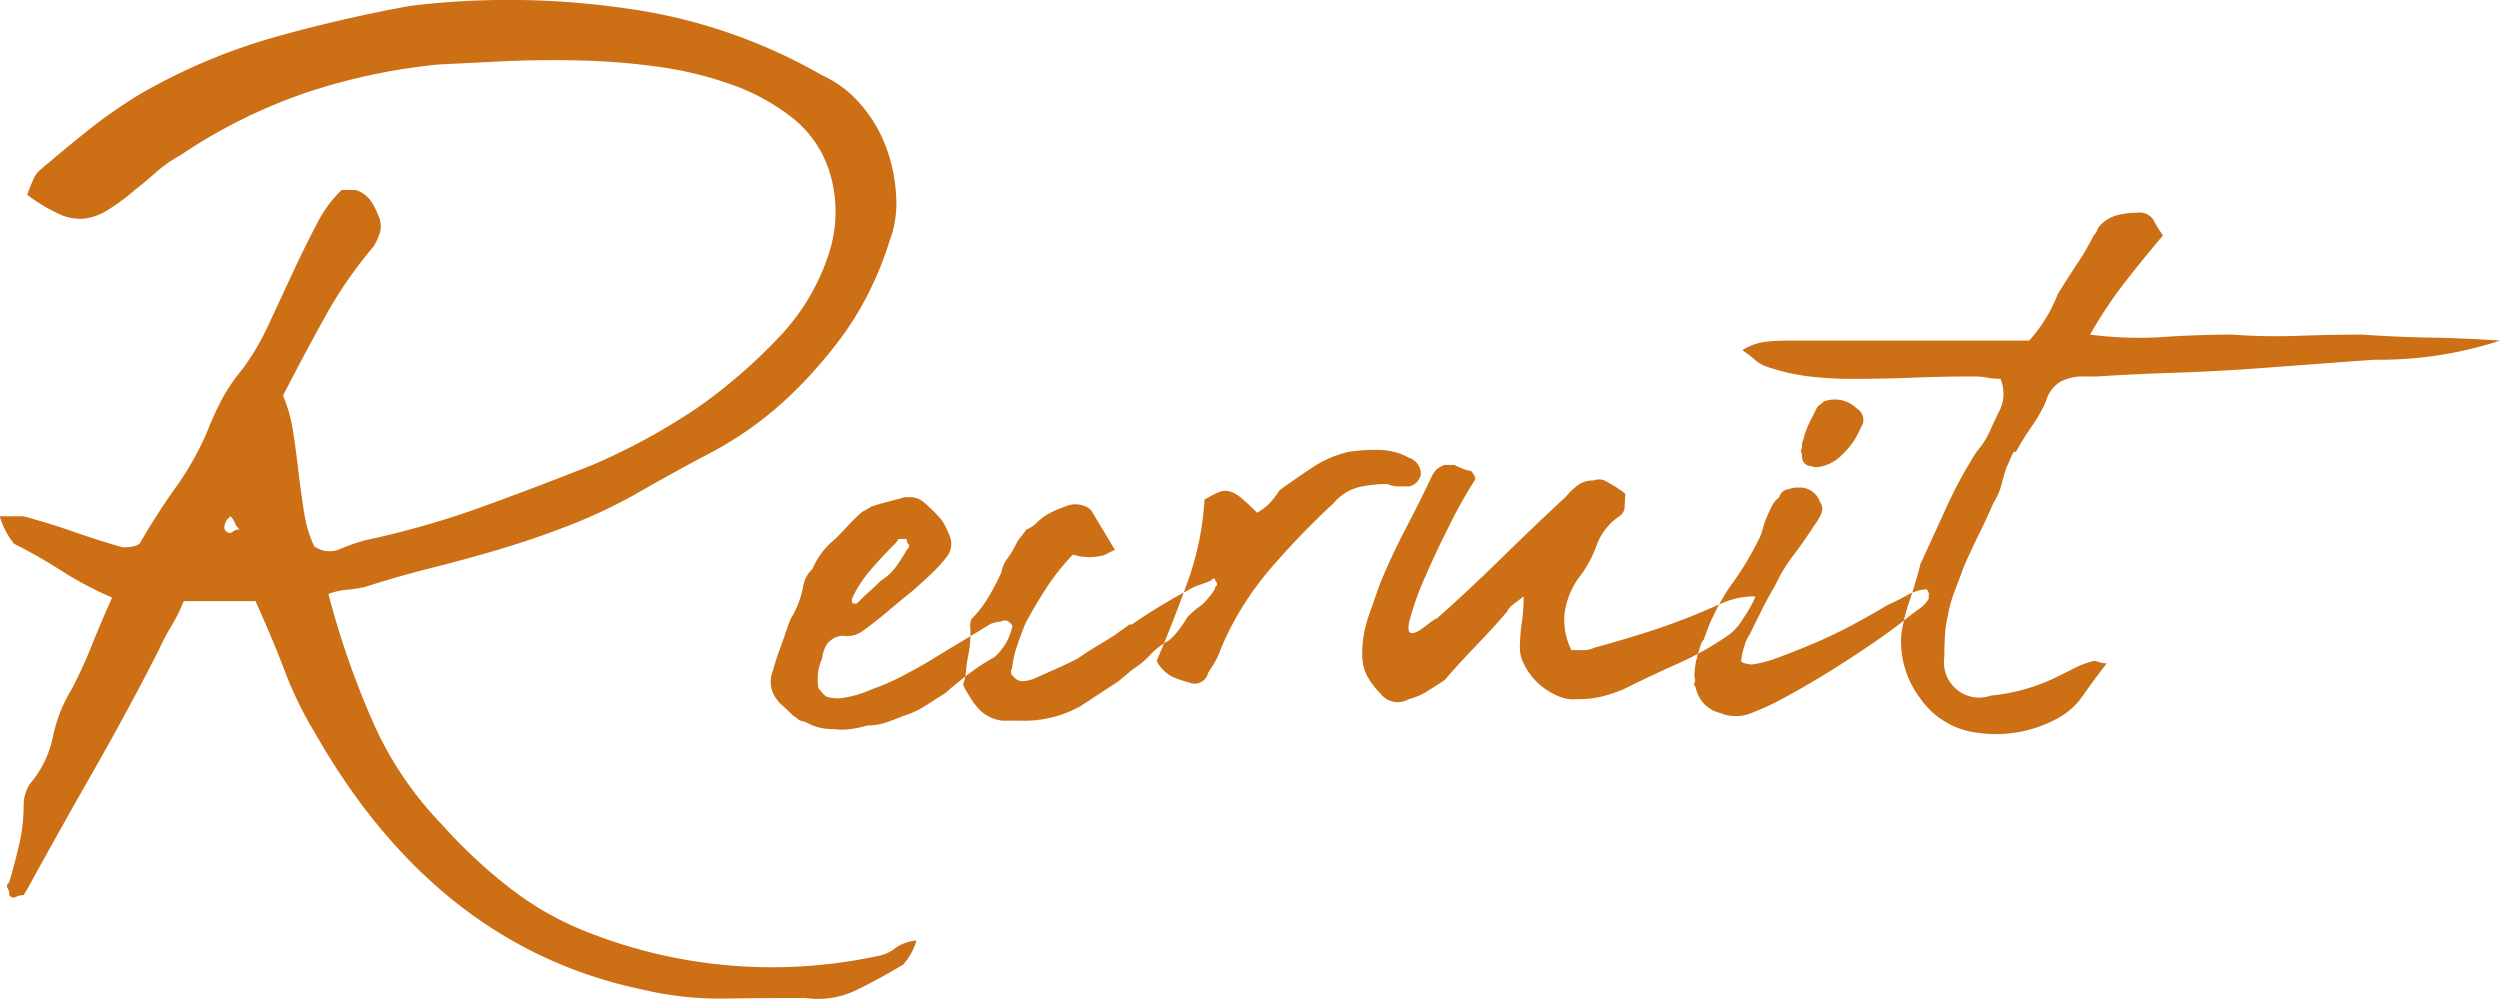 <svg xmlns="http://www.w3.org/2000/svg" width="125.5" height="50.156" viewBox="0 0 125.5 50.156">
  <defs>
    <style>
      .cls-1 {
        fill: #cc6f15;
        fill-rule: evenodd;
      }
    </style>
  </defs>
  <path id="recruit_title.svg" class="cls-1" d="M743.772,174.726a6.323,6.323,0,0,0-1.26,1.74q-0.6,1.14-1.2,2.43t-1.2,2.58a12.519,12.519,0,0,1-1.32,2.25,8.835,8.835,0,0,0-.99,1.44,15.479,15.479,0,0,0-.75,1.62,14.511,14.511,0,0,1-1.59,2.85,33.666,33.666,0,0,0-1.83,2.85,0.948,0.948,0,0,1-.42.15,3.251,3.251,0,0,1-.42.03q-1.26-.36-2.46-0.78t-2.52-.78h-1.2a4.026,4.026,0,0,0,.72,1.38,25.636,25.636,0,0,1,2.37,1.35,17.851,17.851,0,0,0,2.55,1.35q-0.54,1.2-1.02,2.4a22.9,22.9,0,0,1-1.02,2.22,7.424,7.424,0,0,0-.93,2.37,5.281,5.281,0,0,1-1.11,2.31,1.305,1.305,0,0,0-.24.45,1.843,1.843,0,0,0-.12.63,8.823,8.823,0,0,1-.21,1.95q-0.21.931-.51,1.95-0.18.18-.09,0.3a0.6,0.6,0,0,1,.09.36,0.259,0.259,0,0,0,.33.09,0.751,0.751,0,0,1,.39-0.09l0.18-.3q1.68-3.06,3.36-6t3.24-6a11.151,11.151,0,0,1,.63-1.2,9.233,9.233,0,0,0,.63-1.26h3.6q0.84,1.86,1.47,3.51a18.474,18.474,0,0,0,1.47,3.03q6.12,10.8,16.5,12.96a16.548,16.548,0,0,0,4.05.45q2.01-.03,4.11-0.03a4.4,4.4,0,0,0,2.55-.39q1.17-.57,2.37-1.29a3.273,3.273,0,0,0,.66-1.2,2.04,2.04,0,0,0-1.08.39,1.952,1.952,0,0,1-.9.39,25.2,25.2,0,0,1-14.82-1.32,15.467,15.467,0,0,1-3.69-2.16,24.9,24.9,0,0,1-3.27-3.06,17.753,17.753,0,0,1-3.45-5.04,42.669,42.669,0,0,1-2.31-6.6,3.269,3.269,0,0,1,.9-0.21,6.546,6.546,0,0,0,.96-0.15q1.68-.54,3.36-0.96t3.39-.93q1.71-.508,3.42-1.17a26.493,26.493,0,0,0,3.33-1.56q1.98-1.139,3.87-2.13a18.088,18.088,0,0,0,3.69-2.61,22.714,22.714,0,0,0,3.06-3.48,16.374,16.374,0,0,0,2.16-4.44,5.351,5.351,0,0,0,.36-2.31,8.129,8.129,0,0,0-.51-2.49,6.969,6.969,0,0,0-1.29-2.16,5.543,5.543,0,0,0-1.92-1.44,27.131,27.131,0,0,0-9.87-3.36,40.964,40.964,0,0,0-10.83-.12q-3.6.661-6.96,1.62a29.591,29.591,0,0,0-6.6,2.82,24.893,24.893,0,0,0-2.58,1.8q-1.2.96-2.4,1.98a1.24,1.24,0,0,0-.36.51,7.411,7.411,0,0,0-.3.75,8.527,8.527,0,0,0,1.59.96,2.5,2.5,0,0,0,1.26.24,2.85,2.85,0,0,0,1.17-.42,10.789,10.789,0,0,0,1.38-1.02q0.54-.418,1.08-0.9a6.439,6.439,0,0,1,1.2-.84,26.814,26.814,0,0,1,6.24-3.12,30.389,30.389,0,0,1,6.72-1.44q1.2-.058,3-0.15t3.81-.06a35.025,35.025,0,0,1,4.05.3,18.622,18.622,0,0,1,3.81.9,10.681,10.681,0,0,1,3.09,1.68,5.6,5.6,0,0,1,1.86,2.67,6.781,6.781,0,0,1,.06,3.9,10.9,10.9,0,0,1-2.46,4.32,26.915,26.915,0,0,1-4.2,3.66,31.944,31.944,0,0,1-5.28,2.88q-2.88,1.14-5.61,2.13a44.476,44.476,0,0,1-5.79,1.65,9.851,9.851,0,0,0-1.29.45,1.32,1.32,0,0,1-1.29-.15,6.534,6.534,0,0,1-.51-1.74q-0.15-.959-0.27-1.98t-0.27-2.01a7.478,7.478,0,0,0-.51-1.83q1.08-2.1,2.13-3.99a21.493,21.493,0,0,1,2.43-3.51,3.316,3.316,0,0,0,.3-0.66,1.248,1.248,0,0,0-.06-0.84,3.407,3.407,0,0,0-.42-0.81,1.525,1.525,0,0,0-.72-0.51h-0.72Zm-5.46,17.16-0.12.06a0.3,0.3,0,0,1-.3-0.36,1.064,1.064,0,0,1,.12-0.3l0.18-.18a0.945,0.945,0,0,1,.24.36,0.578,0.578,0,0,0,.24.3,0.489,0.489,0,0,0-.36.12h0Zm31.02,9.9a6.028,6.028,0,0,0,.84-0.18,2.922,2.922,0,0,0,.93-0.15c0.3-.1.59-0.21,0.87-0.33a4.328,4.328,0,0,0,1.11-.51q0.509-.329.99-0.63,0.54-.48,1.17-0.96a10.076,10.076,0,0,1,1.29-.84,2.816,2.816,0,0,0,.9-1.5c0.039-.08-0.01-0.17-0.15-0.27a0.321,0.321,0,0,0-.39-0.03,1.9,1.9,0,0,0-.54.12q-0.78.482-1.53,0.93t-1.53.93q-0.72.42-1.41,0.78a12.124,12.124,0,0,1-1.53.66,5.458,5.458,0,0,1-1.44.42,1.823,1.823,0,0,1-.78-0.06,0.866,0.866,0,0,1-.24-0.21,1.51,1.51,0,0,0-.18-0.21,2.637,2.637,0,0,1,.18-1.5,1.852,1.852,0,0,1,.24-0.72,1.237,1.237,0,0,1,.48-0.36,0.851,0.851,0,0,1,.36-0.06,1.336,1.336,0,0,0,.96-0.24q0.66-.48,1.26-0.99t1.2-.99q0.48-.418.96-0.87a7.138,7.138,0,0,0,.84-0.93,1.041,1.041,0,0,0,.12-0.96,4.166,4.166,0,0,0-.42-0.84,8.42,8.42,0,0,0-.84-0.84,1.122,1.122,0,0,0-.66-0.3h-0.27a0.609,0.609,0,0,0-.27.06c-0.321.081-.591,0.15-0.81,0.21s-0.45.13-.69,0.21a3.851,3.851,0,0,1-.42.24,7.125,7.125,0,0,0-.69.66q-0.33.36-.69,0.72a3.842,3.842,0,0,0-1.14,1.5,1.569,1.569,0,0,0-.48.96,5.031,5.031,0,0,1-.48,1.32,2.083,2.083,0,0,0-.21.42q-0.09.24-.15,0.42-0.18.54-.36,1.02a9.138,9.138,0,0,0-.3.96,1.414,1.414,0,0,0,0,1.14,1.958,1.958,0,0,0,.45.6q0.27,0.24.57,0.54a0.688,0.688,0,0,1,.18.12,0.673,0.673,0,0,0,.18.12,1.985,1.985,0,0,1,.36.12c0.08,0.04.159,0.081,0.24,0.12a2.758,2.758,0,0,0,1.08.18A2.955,2.955,0,0,0,769.332,201.786Zm2.82-9a9.727,9.727,0,0,1-.54.84,2.717,2.717,0,0,1-.78.72c-0.2.2-.4,0.39-0.6,0.57s-0.4.37-.6,0.57h-0.18q-0.06,0-.06-0.24a6.123,6.123,0,0,1,.93-1.44q0.57-.66,1.17-1.26a1.267,1.267,0,0,0,.24-0.3h0.36c0.039,0,.06.03,0.06,0.09a0.325,0.325,0,0,0,.12.21,0.344,0.344,0,0,1-.12.24h0Zm11.219,3.78v-0.06l-0.84.6c-0.32.2-.63,0.39-0.93,0.57s-0.59.37-.87,0.57q-0.6.3-1.14,0.54c-0.36.16-.72,0.321-1.08,0.48a1.944,1.944,0,0,1-.6.12,0.658,0.658,0,0,1-.42-0.24,0.314,0.314,0,0,1-.06-0.42,5.238,5.238,0,0,1,.24-1.08q0.18-.54.42-1.14,0.48-.9,1.02-1.74a11.79,11.79,0,0,1,1.26-1.62l0.12-.12a2.691,2.691,0,0,0,1.56.03l0.54-.27-0.9-1.5a3.354,3.354,0,0,1-.21-0.36,0.7,0.7,0,0,0-.33-0.3,1.269,1.269,0,0,0-1.08,0,4.754,4.754,0,0,0-1.02.48,3.917,3.917,0,0,0-.42.36,1.408,1.408,0,0,1-.48.3,4.22,4.22,0,0,1-.27.36,2.2,2.2,0,0,0-.27.42,4.832,4.832,0,0,1-.42.69,1.62,1.62,0,0,0-.3.69,12.094,12.094,0,0,1-.66,1.26,5.54,5.54,0,0,1-.84,1.08,0.857,0.857,0,0,0-.06.36,5.683,5.683,0,0,1-.12,1.56,6.4,6.4,0,0,0-.09.66,2.981,2.981,0,0,1-.15.72,184393705668.034,184393705668.034,0,0,0,.12.24c0.12,0.2.231,0.381,0.33,0.54a3.292,3.292,0,0,0,.45.54,1.939,1.939,0,0,0,1.08.48h0.84a5.86,5.86,0,0,0,3.06-.72l1.92-1.26,0.72-.6a4.275,4.275,0,0,0,.87-0.72,3.774,3.774,0,0,1,.93-0.72,2.7,2.7,0,0,0,.51-0.54,7.681,7.681,0,0,0,.45-0.66q0.18-.18.36-0.33t0.36-.27q0.18-.18.33-0.36a4.22,4.22,0,0,0,.27-0.36,0.461,0.461,0,0,0,.06-0.18q0.18-.12,0-0.3,0-.238-0.24,0c-0.2.081-.39,0.15-0.57,0.21a2.9,2.9,0,0,0-.57.27,28.039,28.039,0,0,0-2.76,1.68Zm2.07,2.58a4.953,4.953,0,0,0,.87.3,0.692,0.692,0,0,0,.96-0.48c0.159-.24.29-0.45,0.39-0.63a3.894,3.894,0,0,0,.27-0.63,15.355,15.355,0,0,1,2.46-3.96,41.285,41.285,0,0,1,3.18-3.3,2.465,2.465,0,0,1,1.29-.81,6.676,6.676,0,0,1,1.41-.15,1.454,1.454,0,0,0,.54.12h0.54a0.747,0.747,0,0,0,.6-0.6,0.853,0.853,0,0,0-.6-0.84,3.188,3.188,0,0,0-1.41-.39,8.77,8.77,0,0,0-1.59.09,5.556,5.556,0,0,0-1.83.78q-0.81.54-1.65,1.14a5.873,5.873,0,0,1-.48.63,2.6,2.6,0,0,1-.66.51q-0.482-.48-0.81-0.75a1.513,1.513,0,0,0-.6-0.33,0.854,0.854,0,0,0-.54.06c-0.18.081-.411,0.2-0.69,0.36a14.626,14.626,0,0,1-.84,4.11q-0.72,2.012-1.56,3.99A1.881,1.881,0,0,0,785.441,199.146Zm13.709-10.62a1.306,1.306,0,0,0-.42.24,1.432,1.432,0,0,0-.24.36q-0.66,1.381-1.32,2.64t-1.26,2.7q-0.3.841-.6,1.71a5.578,5.578,0,0,0-.3,1.83,2.345,2.345,0,0,0,.24,1.11,3.713,3.713,0,0,0,.66.87,1.1,1.1,0,0,0,1.44.3,3.318,3.318,0,0,0,.96-0.42q0.48-.3.84-0.54,0.72-.84,1.56-1.71t1.56-1.71a1.052,1.052,0,0,1,.33-0.39c0.14-.1.31-0.23,0.51-0.39a8.921,8.921,0,0,1-.09,1.32,7.351,7.351,0,0,0-.09,1.08,1.774,1.774,0,0,0,.21,1.02,3.221,3.221,0,0,0,.69.93,3.427,3.427,0,0,0,.96.63,1.912,1.912,0,0,0,1.02.18,5.079,5.079,0,0,0,1.17-.12,7.871,7.871,0,0,0,1.11-.36q1.32-.66,2.73-1.29a15.647,15.647,0,0,0,2.61-1.47,2.744,2.744,0,0,0,.72-0.84,5.261,5.261,0,0,0,.6-1.08,4.069,4.069,0,0,0-1.65.33q-0.75.33-1.47,0.63-1.2.481-2.43,0.87t-2.55.75a1.248,1.248,0,0,1-.57.12h-0.57a3.39,3.39,0,0,1-.33-1.95,4.091,4.091,0,0,1,.63-1.59,5.884,5.884,0,0,0,.96-1.71,3,3,0,0,1,1.14-1.47,0.565,0.565,0,0,0,.27-0.51q0.03-.39.03-0.63a6.558,6.558,0,0,0-.99-0.63,0.647,0.647,0,0,0-.57-0.03,1.332,1.332,0,0,0-.78.21,3.817,3.817,0,0,0-.66.63q-1.56,1.44-3.18,3.03t-3.24,3.03a2.264,2.264,0,0,0-.42.27,6.453,6.453,0,0,1-.54.39q-0.66.36-.45-0.51a14.226,14.226,0,0,1,.78-2.19q0.57-1.318,1.29-2.73a22.711,22.711,0,0,1,1.2-2.13q0.12-.12-0.18-0.48a1.15,1.15,0,0,1-.36-0.09,4.759,4.759,0,0,1-.48-0.21h-0.48Zm12.659,9.72a0.549,0.549,0,0,0-.06.24,3.259,3.259,0,0,0-.06.72,0.238,0.238,0,0,1,0,.24,0.218,0.218,0,0,0,.06.24,1.63,1.63,0,0,0,.943,1.2l0.53,0.18a2.116,2.116,0,0,0,1.414-.12,13.391,13.391,0,0,0,1.7-.81q1.05-.57,2.16-1.26t2.16-1.41q1.05-.72,1.71-1.26,0.3-.238.6-0.45a1.653,1.653,0,0,0,.48-0.51v-0.18a0.307,0.307,0,0,0-.12-0.3,2.477,2.477,0,0,0-.96.3,10.452,10.452,0,0,1-.96.48q-0.9.54-1.86,1.05t-1.89.9q-0.93.391-1.74,0.69a5.872,5.872,0,0,1-1.343.36,1.583,1.583,0,0,1-.354-0.06q-0.235-.058-0.177-0.18a2.773,2.773,0,0,1,.147-0.66,1.722,1.722,0,0,1,.266-0.6q0.236-.48.593-1.2t0.658-1.2a8.279,8.279,0,0,1,.93-1.56q0.51-.66,1.05-1.5a2.75,2.75,0,0,0,.36-0.6,0.59,0.59,0,0,0-.06-0.6,1.049,1.049,0,0,0-1.08-.72h-0.18a4.369,4.369,0,0,0-.48.12,0.563,0.563,0,0,0-.3.36,1.331,1.331,0,0,0-.39.48c-0.1.2-.19,0.4-0.27,0.6a4.362,4.362,0,0,0-.18.54,2.323,2.323,0,0,1-.18.48,15.339,15.339,0,0,1-1.354,2.25,10.661,10.661,0,0,0-1.412,2.79,0.759,0.759,0,0,0-.177.33c-0.039.141-.1,0.33-0.177,0.57C811.85,198.147,811.85,198.166,811.809,198.246Zm5.28-10.08a0.461,0.461,0,0,0,.42.42,0.266,0.266,0,0,1,.12.03,0.4,0.4,0,0,0,.18.03,2.092,2.092,0,0,0,1.32-.66,3.693,3.693,0,0,0,.9-1.32,0.653,0.653,0,0,0-.18-0.96,1.58,1.58,0,0,0-1.68-.36,1.337,1.337,0,0,1-.21.18,0.453,0.453,0,0,0-.15.18l-0.36.72a4.108,4.108,0,0,0-.3.84,0.6,0.6,0,0,0-.06.27,0.6,0.6,0,0,1-.06.27,1.133,1.133,0,0,1,.06.36h0Zm10.44,0.09c0.04-.1.1-0.23,0.18-0.39h0.12a13.3,13.3,0,0,1,.78-1.26,7.791,7.791,0,0,0,.72-1.26,1.678,1.678,0,0,1,.72-0.99,2.421,2.421,0,0,1,1.2-.27h0.66q1.86-.12,3.72-0.18t3.66-.18q1.68-.12,3.27-0.24t3.27-.24a19.468,19.468,0,0,0,6.3-.96q-1.74-.12-3.48-0.15t-3.42-.15q-1.56,0-3.24.06a29.856,29.856,0,0,1-3.3-.06q-1.74,0-3.48.12a18.9,18.9,0,0,1-3.66-.12,21.445,21.445,0,0,1,1.71-2.58q0.93-1.2,1.95-2.4a5.849,5.849,0,0,1-.48-0.78,0.85,0.85,0,0,0-.84-0.36,3.945,3.945,0,0,0-.96.12,1.789,1.789,0,0,0-.84.48,0.819,0.819,0,0,0-.18.27,0.8,0.8,0,0,1-.18.27,13.415,13.415,0,0,1-.84,1.44q-0.48.72-.96,1.5a7.563,7.563,0,0,1-1.44,2.34h-12.18a10.4,10.4,0,0,0-1.05.06,2.875,2.875,0,0,0-1.17.42,5.873,5.873,0,0,1,.63.48,1.787,1.787,0,0,0,.63.36,10.554,10.554,0,0,0,2.1.48,18.314,18.314,0,0,0,2.16.12q1.561,0,3.09-.06t2.97-.06a3.808,3.808,0,0,1,.72.06,3.371,3.371,0,0,0,.66.06,1.949,1.949,0,0,1,0,1.5q-0.3.6-.54,1.14a4.038,4.038,0,0,1-.66,1.02,22.926,22.926,0,0,0-1.5,2.76l-1.32,2.88q-0.24.96-.54,1.83a9.427,9.427,0,0,0-.42,1.71,4.731,4.731,0,0,0,.96,3.21,4.068,4.068,0,0,0,2.82,1.71,6.438,6.438,0,0,0,3.96-.66,3.619,3.619,0,0,0,1.38-1.2q0.54-.779,1.2-1.62a1.065,1.065,0,0,1-.39-0.06,0.758,0.758,0,0,0-.27-0.06,4.441,4.441,0,0,0-.9.33q-0.42.211-.9,0.45a9.577,9.577,0,0,1-3.36.96,1.769,1.769,0,0,1-2.34-1.92c0-.32.01-0.669,0.03-1.05a5.542,5.542,0,0,1,.15-1.05,6.536,6.536,0,0,1,.33-1.2c0.14-.36.29-0.759,0.45-1.2q0.36-.84.75-1.62t0.75-1.62a3.334,3.334,0,0,0,.42-0.96q0.12-.48.24-0.84C827.429,188.487,827.489,188.356,827.529,188.256Z" transform="translate(-726.625 -165.188)"/>
</svg>
